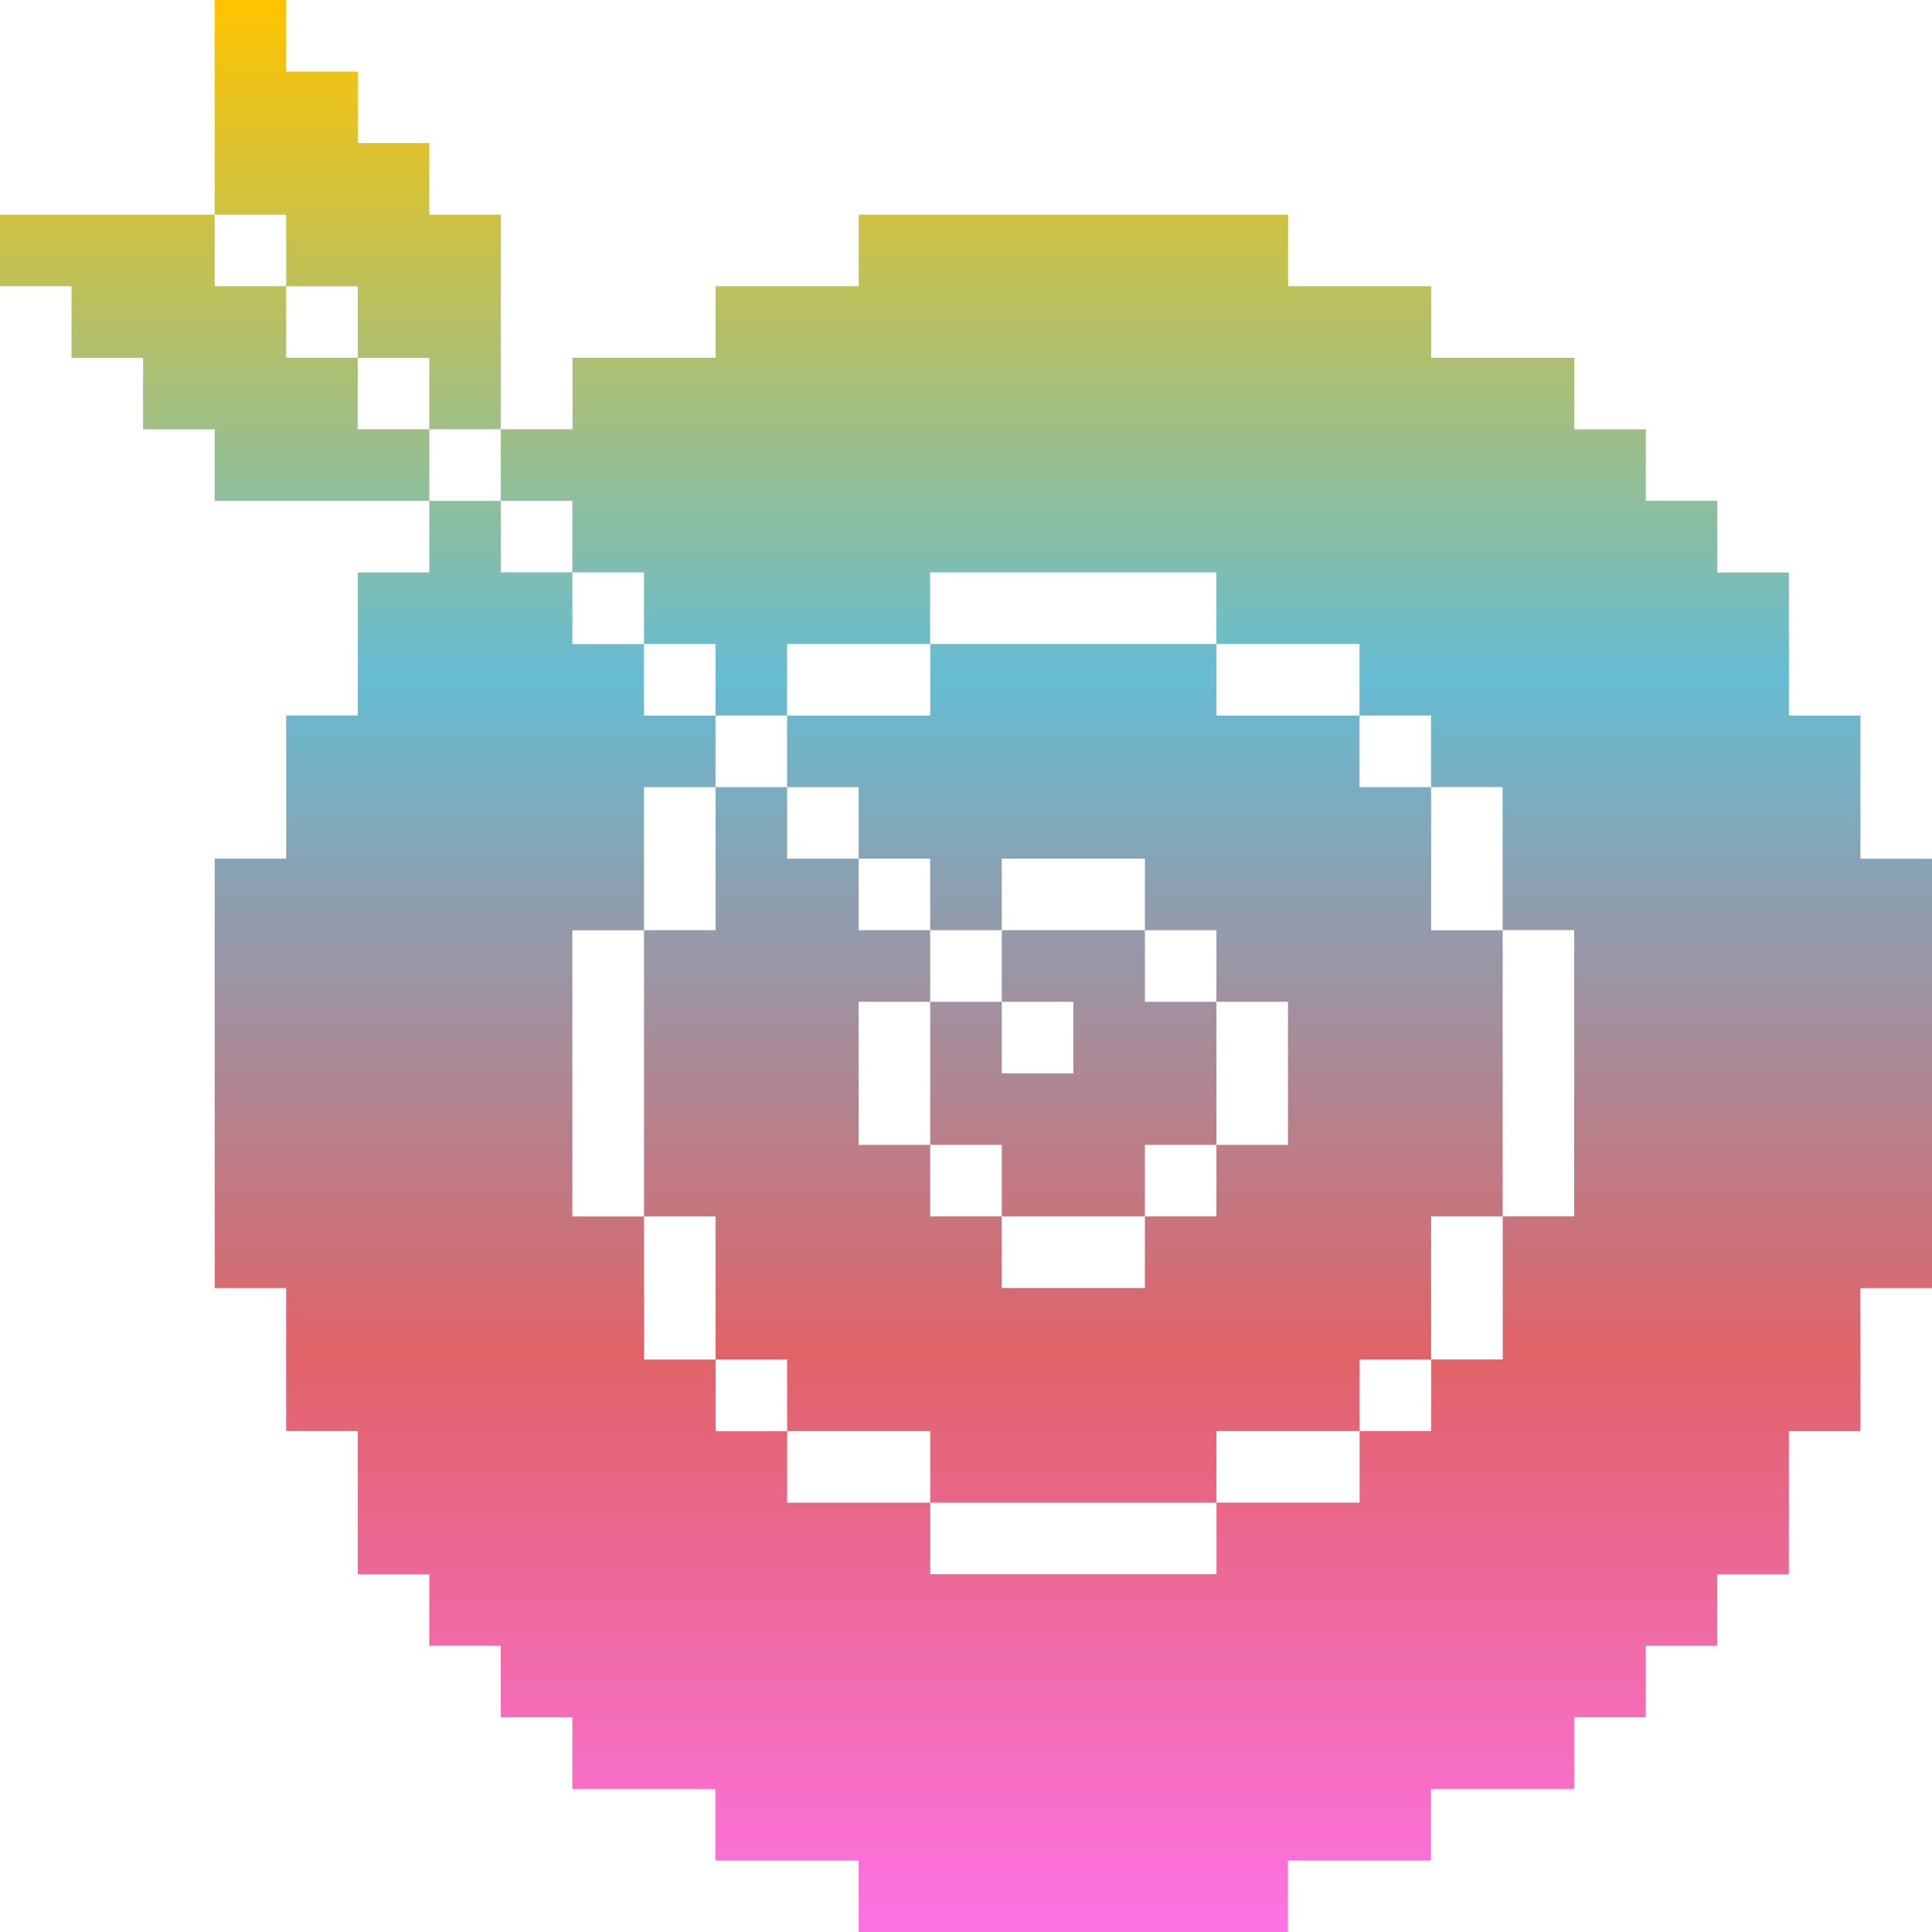 <svg xmlns="http://www.w3.org/2000/svg" width="32" height="32" fill="none"><path fill="url(#a)" d="M7.111 7.111v1.185H3.556V7.111H2.37V5.926H1.185V4.74H0V3.556h3.556V4.74H4.74v1.185h1.185V7.11H7.11Zm-2.37-2.37h1.185v1.185H7.11V7.11h1.185V3.556H7.111V2.37H5.926V1.185H4.74V0H3.556v3.556H4.74V4.74Zm26.074 9.481v-2.37H29.63v-2.37h-1.186V8.295H27.26V7.111h-1.185V5.926h-2.37V4.74h-2.37V3.556h-7.112V4.74h-2.37v1.185h-2.37V7.11H8.295v1.185H9.48V9.48h1.186v1.186h1.185v1.185h1.185v-1.185h2.37V9.48h4.741v1.186h2.37v1.185h1.186v1.185h1.185v2.37h1.185v4.741H24.89v2.37h-1.185v1.186h-1.186v1.185h-2.37v1.185h-4.74V24.89h-2.371v-1.185h-1.185v-1.186h-1.185v-2.37H9.48v-4.74h1.186v-2.371h1.185v-1.185h-1.185v-1.185H9.48V9.48H8.296V8.296H7.111v1.185H5.926v2.37H4.74v2.371H3.556v7.111H4.74v2.37h1.185v2.371H7.11v1.185h1.185v1.185H9.48v1.186h2.37v1.185h2.371V32h7.111v-1.185h2.37V29.63h2.371v-1.186h1.185V27.26h1.185v-1.185h1.186v-2.37h1.185v-2.37H32v-7.112h-1.185Zm-16.593-1.185v1.185h1.185v1.185h1.186v-1.185h2.37v1.185h1.185v1.186h1.185v2.37h-1.185v1.185h-1.185v1.185h-2.37v-1.185h-1.186v-1.185h-1.185v-2.37h1.185v-1.186h-1.185v-1.185h-1.185v-1.185h-1.185v2.37h-1.185v4.741h1.185v2.37h1.185v1.186h2.37v1.185h4.741v-1.185h2.37v-1.186h1.186v-2.37h1.185v-4.74h-1.185v-2.371h-1.186v-1.185h-2.37v-1.185h-4.74v1.185h-2.371v1.185h1.185Zm3.556 3.556v1.185h-1.185v-1.185h-1.186v2.37h1.186v1.185h2.37v-1.185h1.185v-2.37h-1.185v-1.186h-2.37v1.186h1.185Z"/><defs><linearGradient id="a" x1="16" x2="16" y1="0" y2="32" gradientUnits="userSpaceOnUse"><stop stop-color="#FFC400"/><stop offset=".35" stop-color="#66BCD3"/><stop offset=".7" stop-color="#E06368"/><stop offset="1" stop-color="#FF72E5"/></linearGradient></defs></svg>